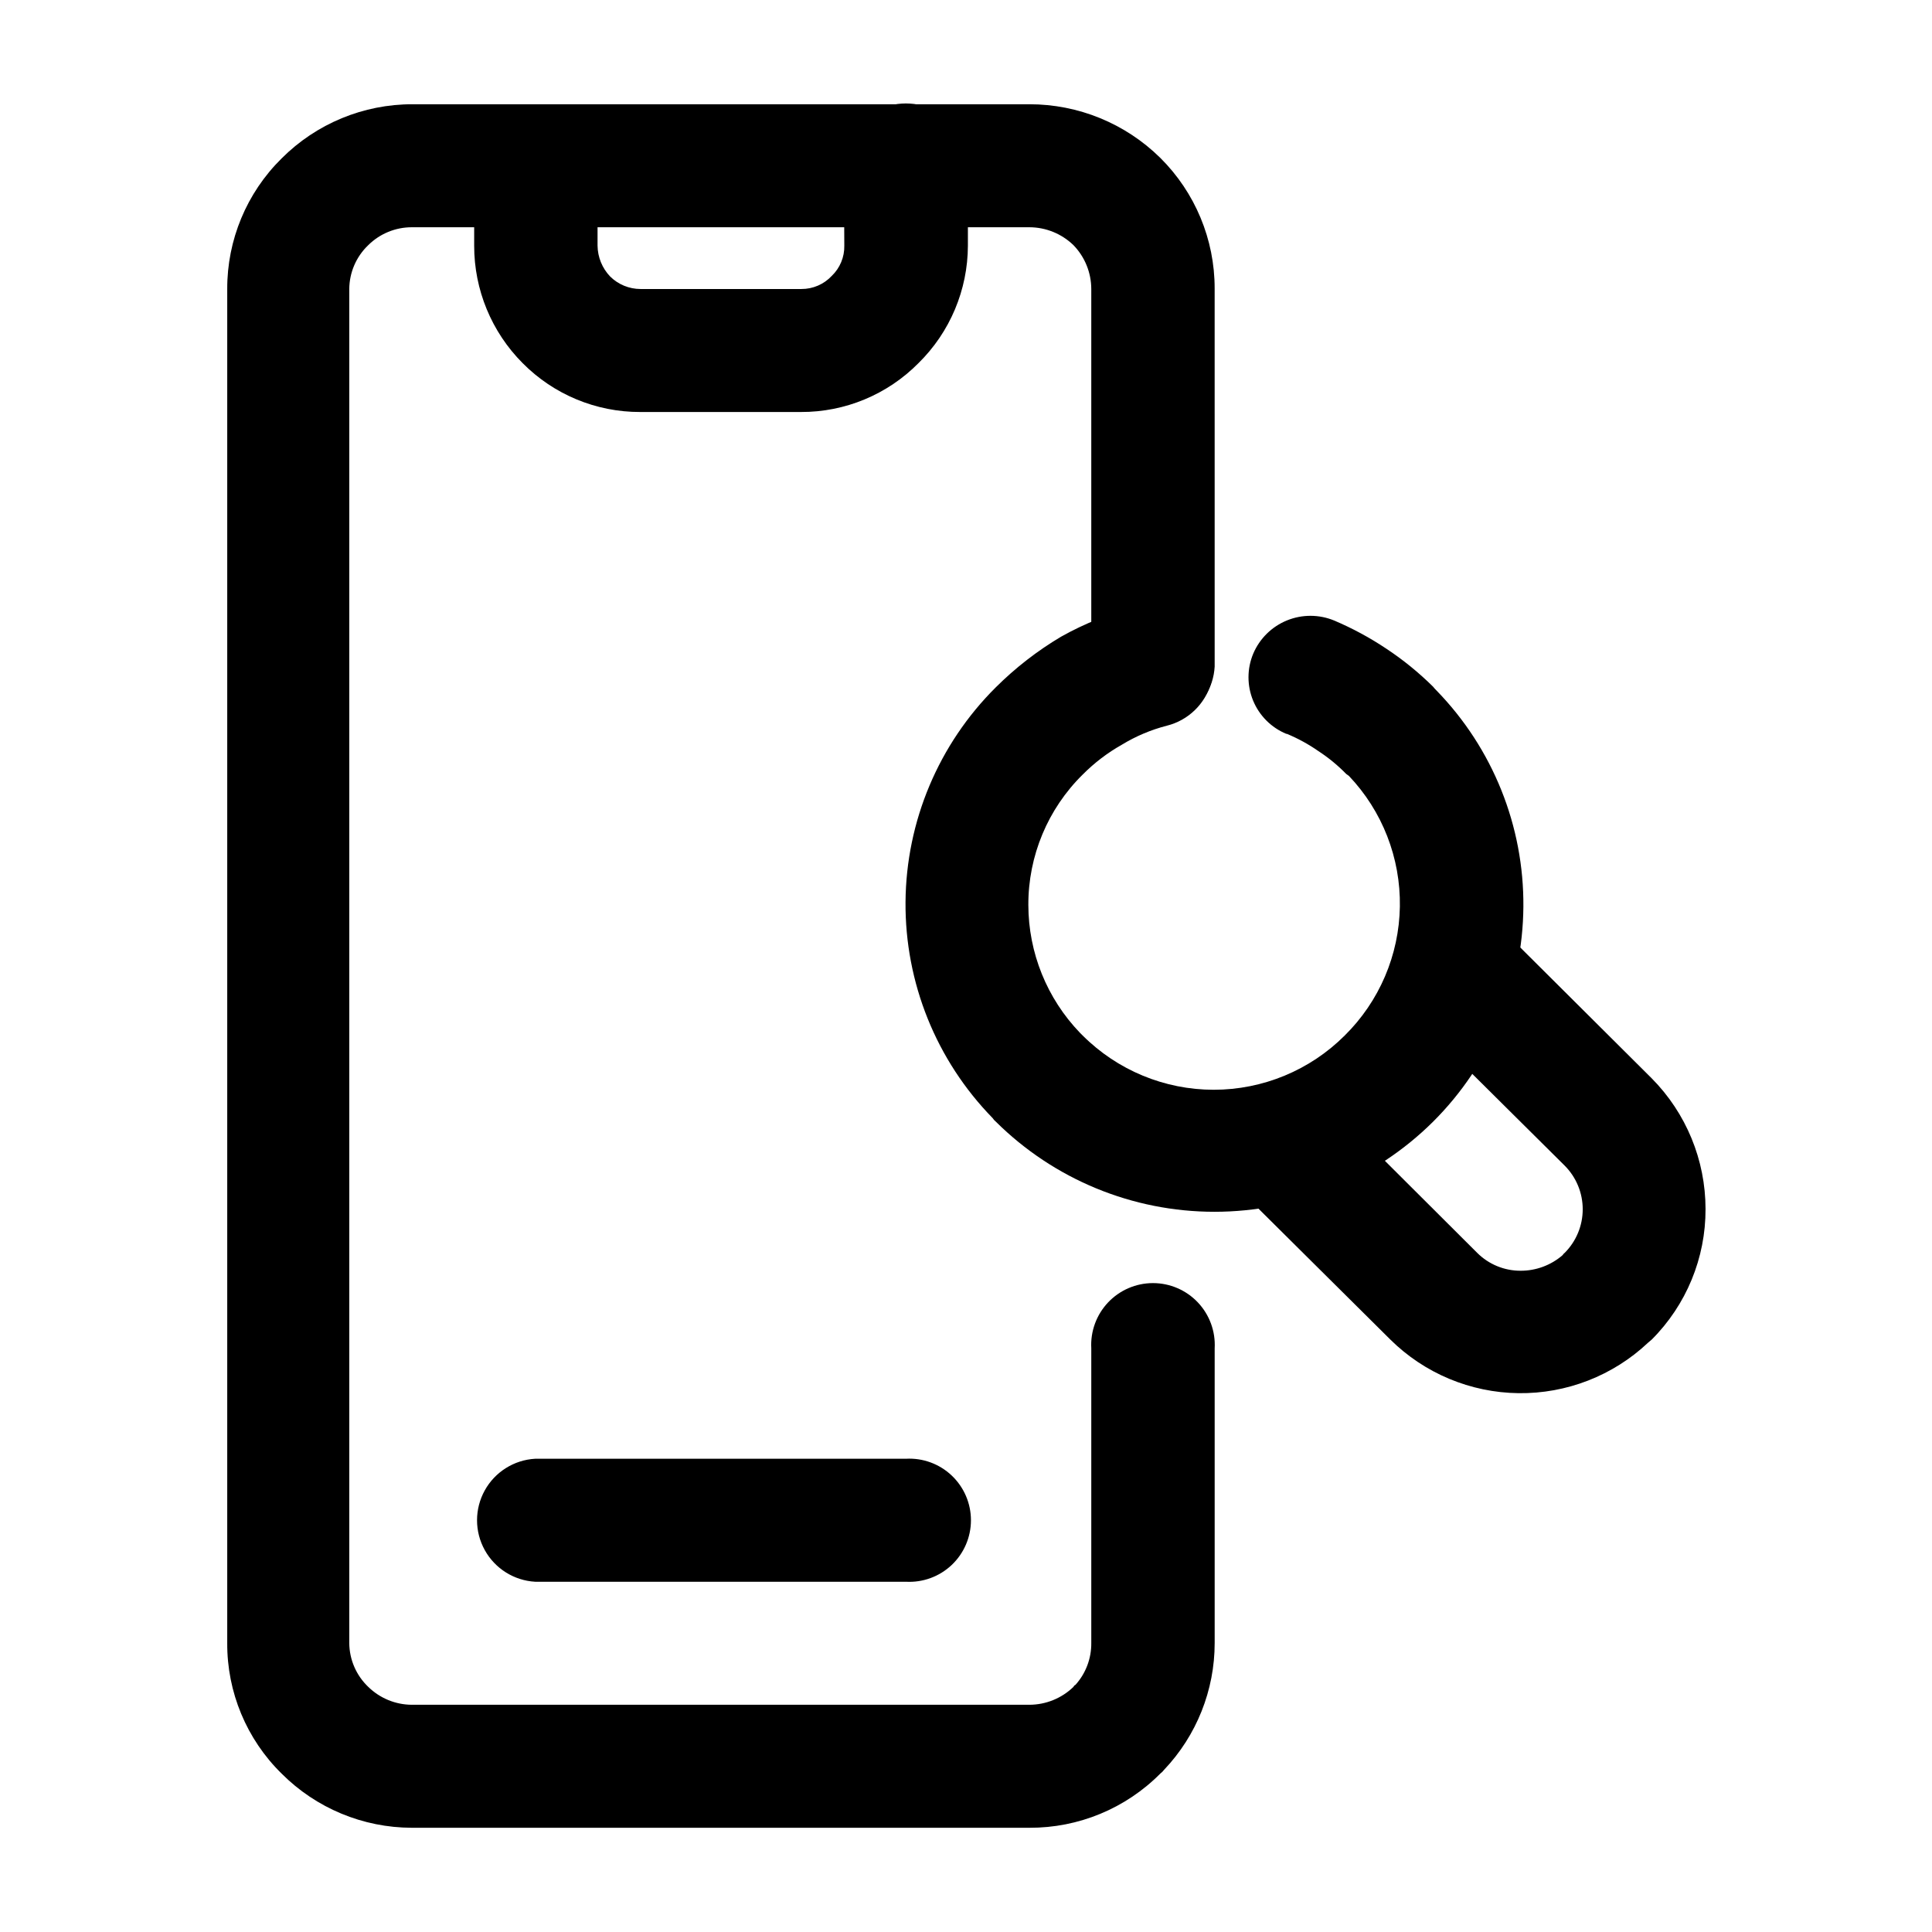 <?xml version="1.0" encoding="UTF-8"?>
<!-- Uploaded to: ICON Repo, www.svgrepo.com, Generator: ICON Repo Mixer Tools -->
<svg fill="#000000" width="800px" height="800px" version="1.1" viewBox="144 144 512 512" xmlns="http://www.w3.org/2000/svg">
 <g>
  <path d="m367.65 187.84c0-5.867 3.133-11.289 8.215-14.223 5.082-2.934 11.34-2.934 16.422 0 5.082 2.934 8.215 8.355 8.215 14.223v21.262c-0.027 11.711-4.746 22.926-13.102 31.137-8.219 8.316-19.438 12.984-31.133 12.945h-42.625c-11.691 0.027-22.906-4.637-31.133-12.945-8.246-8.266-12.867-19.465-12.848-31.137v-21.262c0.312-5.625 3.492-10.695 8.426-13.422 4.93-2.727 10.914-2.727 15.844 0 4.934 2.727 8.113 7.797 8.426 13.422v21.262c0.039 3.043 1.227 5.957 3.324 8.16 2.144 2.129 5.043 3.324 8.062 3.328h42.621c3.055 0.016 5.981-1.242 8.062-3.477 2.18-2.09 3.387-4.996 3.324-8.012z"/>
  <path d="m465.9 320.65c-0.312 5.625-3.496 10.695-8.426 13.422-4.93 2.727-10.918 2.727-15.848 0-4.93-2.727-8.113-7.797-8.426-13.422v-100.05c-0.008-4.348-1.703-8.523-4.734-11.641-3.137-3.035-7.328-4.731-11.691-4.734h-163.64c-4.32-0.004-8.465 1.695-11.535 4.734-3.191 3.035-5.008 7.238-5.039 11.641v358.81c0.031 4.402 1.848 8.602 5.039 11.637 3.086 3.016 7.223 4.715 11.535 4.734h163.64c4.363-0.004 8.555-1.699 11.691-4.734 0.113-0.242 0.309-0.438 0.555-0.555 2.731-3.039 4.223-6.996 4.18-11.082v-78.09c-0.25-4.496 1.363-8.895 4.453-12.164 3.094-3.266 7.394-5.121 11.895-5.121s8.805 1.855 11.895 5.121c3.094 3.269 4.703 7.668 4.457 12.164v78.09c0.004 12.504-4.793 24.535-13.402 33.602-0.285 0.383-0.625 0.723-1.008 1.008-9.176 9.25-21.684 14.422-34.715 14.359h-163.64c-12.949-0.023-25.363-5.188-34.508-14.359-9.289-9.113-14.484-21.602-14.41-34.609v-358.81c-0.047-13.008 5.148-25.484 14.41-34.613 9.195-9.219 21.688-14.387 34.711-14.359h163.43c12.992-0.016 25.465 5.09 34.715 14.207 9.23 9.152 14.422 21.613 14.41 34.613z"/>
  <path d="m484.89 338.48c-3.988-1.648-7.156-4.82-8.801-8.809-1.645-3.992-1.633-8.473 0.035-12.453 1.699-3.996 4.91-7.156 8.926-8.797 4.019-1.641 8.523-1.629 12.535 0.031 4.824 2.047 9.445 4.543 13.805 7.457 4.449 2.945 8.602 6.32 12.395 10.074 0.277 0.359 0.578 0.695 0.906 1.008 14.918 15.332 23.191 35.926 23.02 57.32-0.168 21.391-8.766 41.852-23.926 56.945-15.402 15.297-36.23 23.879-57.938 23.879-21.711 0-42.535-8.582-57.938-23.879-0.336-0.273-0.625-0.594-0.859-0.957-14.941-15.297-23.238-35.875-23.078-57.258s8.766-41.836 23.938-56.906c5.184-5.164 10.988-9.664 17.277-13.402 6.332-3.555 13.109-6.25 20.152-8.012 5.644-1.41 11.613 0.293 15.656 4.473 4.047 4.18 5.555 10.203 3.957 15.797s-6.059 9.906-11.703 11.32c-4.207 1.082-8.23 2.777-11.938 5.039-3.809 2.148-7.301 4.809-10.379 7.91-9.258 9.109-14.453 21.57-14.41 34.562 0.02 12.645 4.93 24.797 13.703 33.906l0.707 0.707v-0.004c9.211 9.199 21.695 14.367 34.711 14.367 13.02 0 25.504-5.168 34.711-14.367 9.168-9.039 14.418-21.312 14.625-34.184s-4.644-25.309-13.516-34.637c-0.227-0.176-0.461-0.344-0.703-0.504-2.223-2.281-4.691-4.309-7.356-6.047-2.617-1.824-5.418-3.359-8.363-4.582z"/>
  <path d="m523.79 418.29c-3.098-3.039-4.84-7.195-4.84-11.535s1.742-8.496 4.84-11.539c3.094-3.055 7.266-4.766 11.613-4.766 4.348 0 8.52 1.711 11.613 4.766l34.711 34.562c9.125 9.211 14.25 21.648 14.258 34.613 0.047 12.973-5.086 25.434-14.258 34.609l-1.008 0.855v0.004c-9.273 8.723-21.574 13.508-34.305 13.348-12.734-0.16-24.906-5.25-33.961-14.207l-34.863-34.613v0.004c-3.902-4.18-5.336-10.094-3.777-15.594s5.879-9.785 11.395-11.297c5.512-1.508 11.414-0.023 15.559 3.914l34.711 34.613c3.062 3.055 7.215 4.758 11.539 4.734 4.07 0 8.004-1.465 11.082-4.129 0 0 0.301-0.453 0.555-0.605 3.062-3.07 4.781-7.227 4.781-11.562 0-4.336-1.719-8.492-4.781-11.562z"/>
  <path d="m285.84 563.18c-5.609-0.312-10.66-3.484-13.379-8.402-2.719-4.914-2.719-10.879 0-15.797 2.719-4.914 7.769-8.086 13.379-8.398h98.242c4.481-0.25 8.863 1.355 12.125 4.441 3.258 3.082 5.106 7.371 5.106 11.855 0 4.488-1.848 8.777-5.106 11.859-3.262 3.082-7.644 4.688-12.125 4.441z"/>
 </g>
</svg>